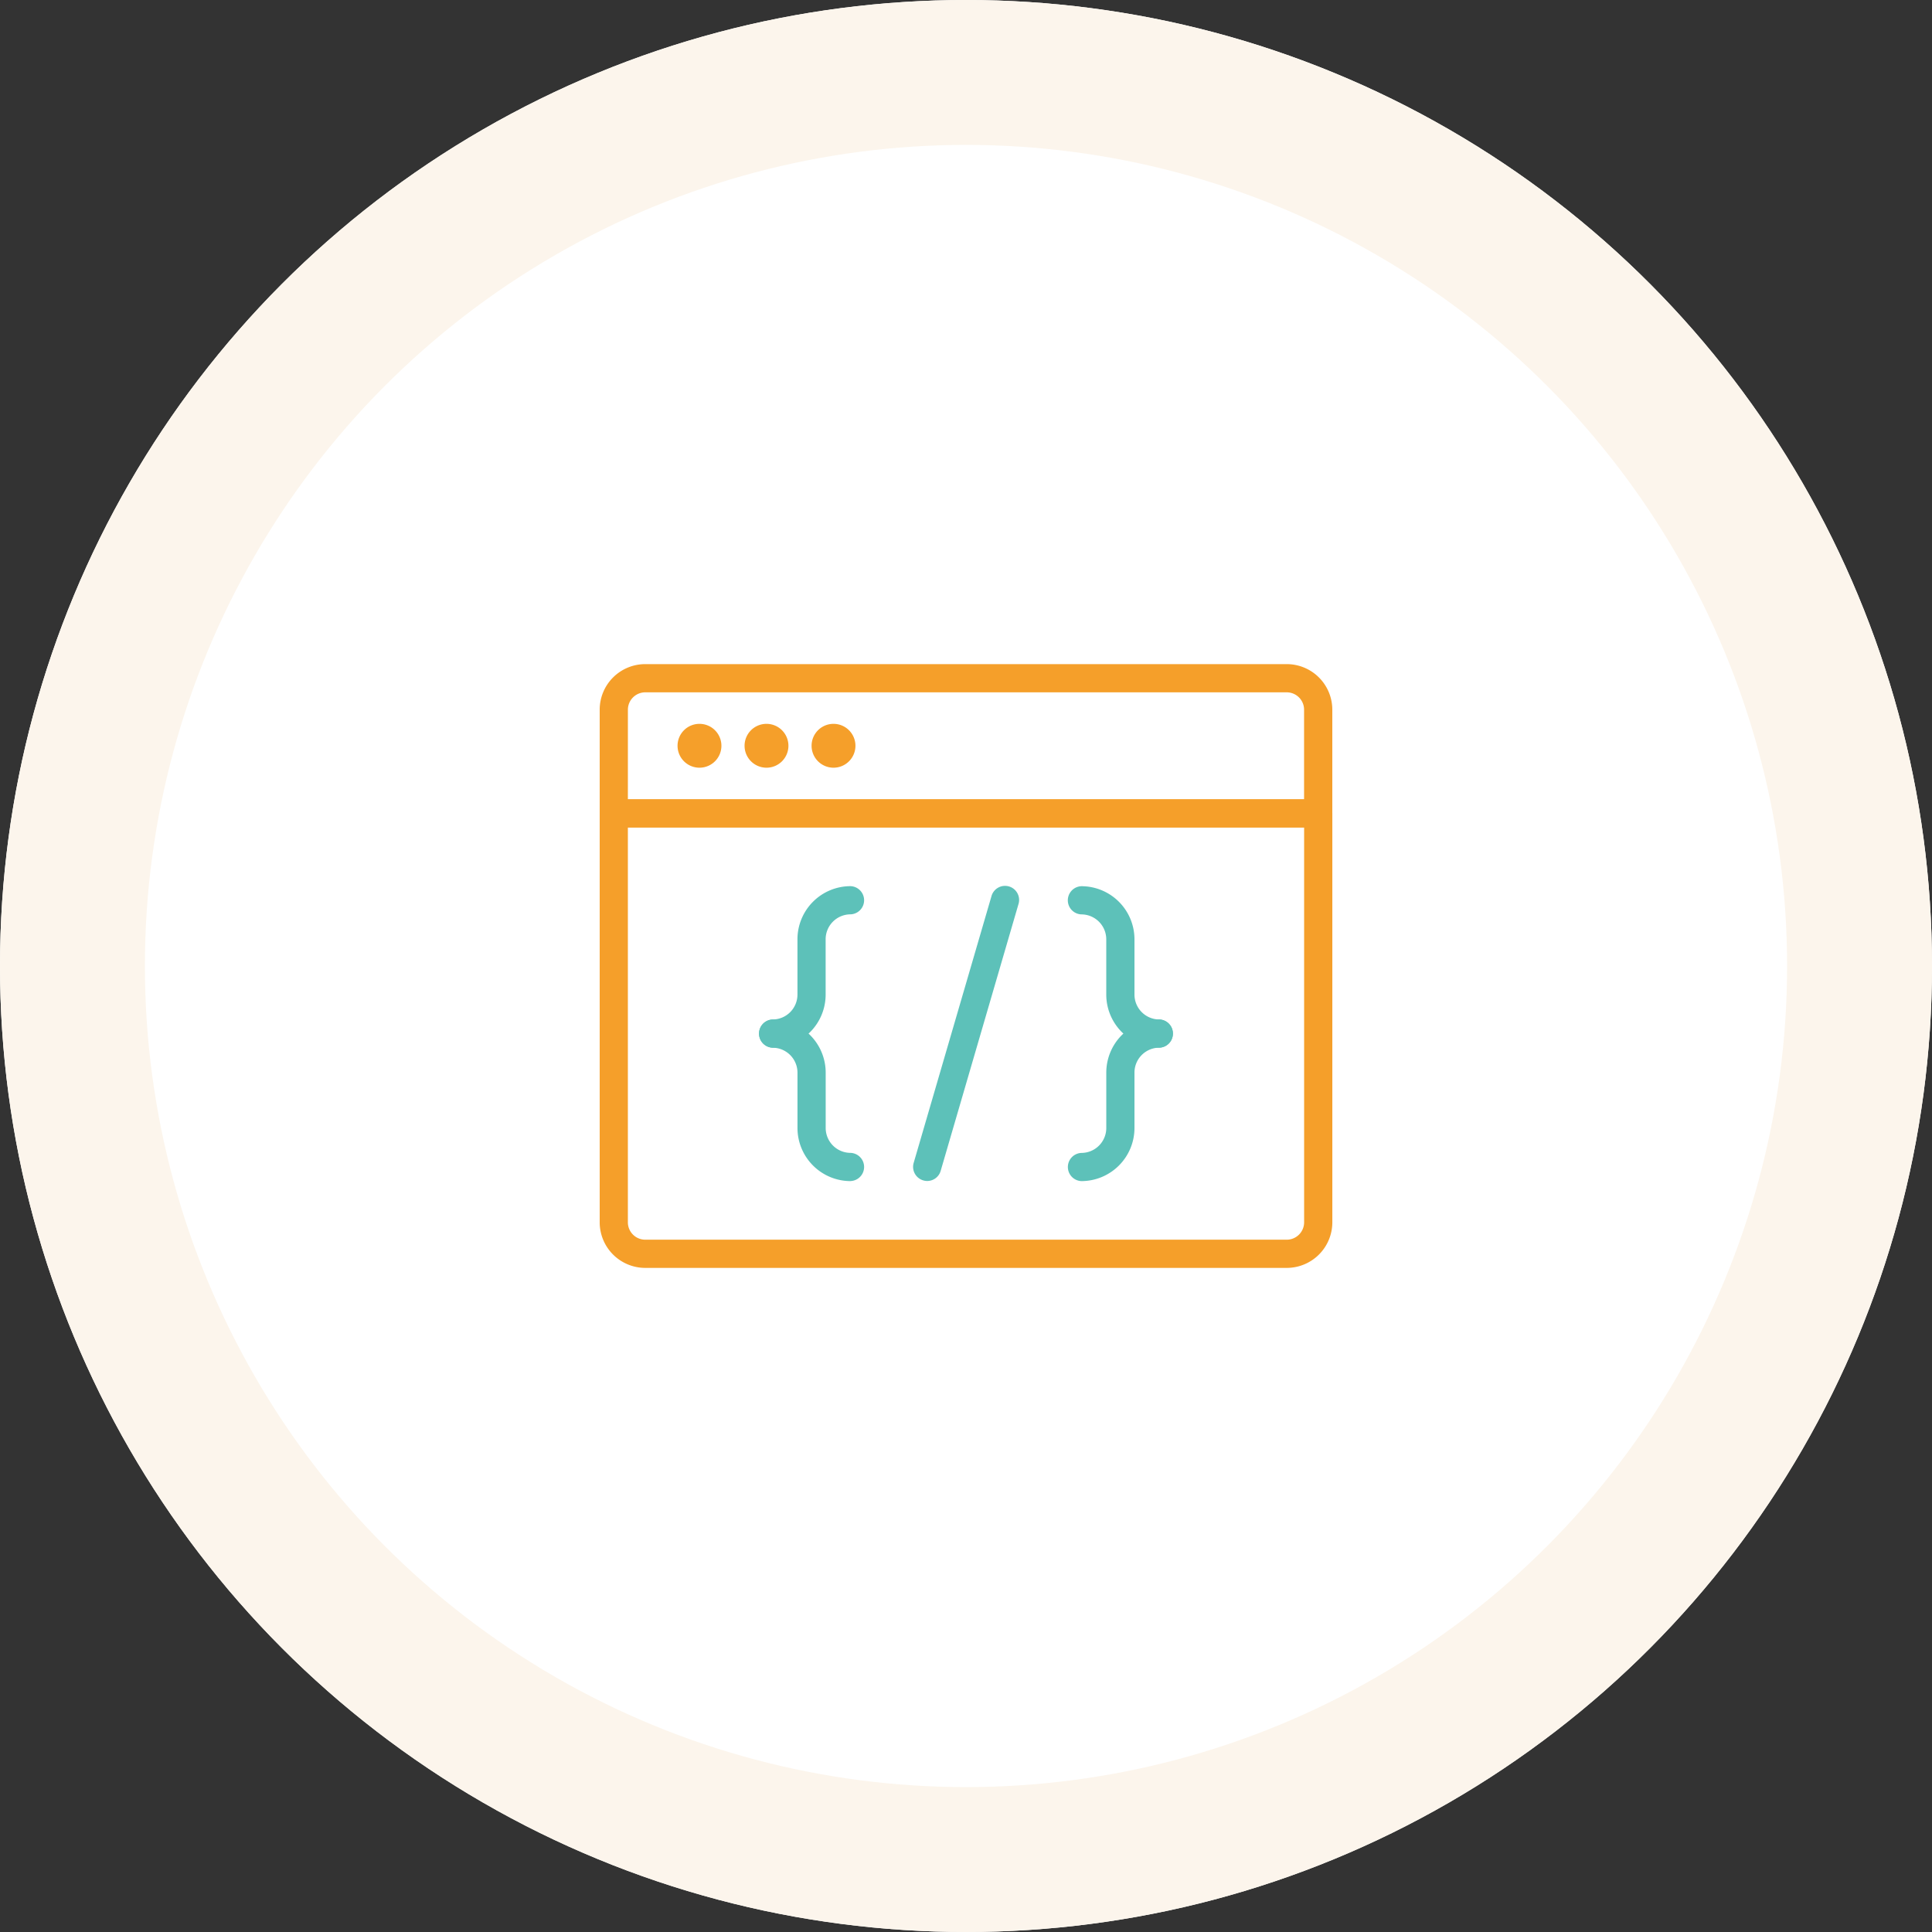 <svg xmlns="http://www.w3.org/2000/svg" xmlns:xlink="http://www.w3.org/1999/xlink" width="80" height="80" viewBox="0 0 80 80">
  <rect x="0" y="0" width="80" height="80" fill="#333333" stroke="none"/>
  <defs>
    <clipPath id="clip-path">
      <rect width="80" height="80" fill="none"/>
    </clipPath>
  </defs>
  <g id="Repeat_Grid_12" data-name="Repeat Grid 12" clip-path="url(#clip-path)">
    <g transform="translate(-20 -8625)">
      <g id="box" transform="translate(20 8625)" fill="#fff" stroke="#fcf5ec" stroke-width="6">
        <circle cx="40" cy="40" r="40" stroke="none"/>
        <circle cx="40" cy="40" r="37" fill="none"/>
      </g>
      <g id="icn" transform="translate(44.832 8652.501)">
        <path id="Path_107" data-name="Path 107" d="M28.448,21.5H1.886A1.889,1.889,0,0,1,0,19.614V2.68a.585.585,0,0,1,.585-.585H29.752a.585.585,0,0,1,.585.585V19.614A1.889,1.889,0,0,1,28.448,21.5M1.167,3.262V19.614a.72.72,0,0,0,.718.718H28.448a.721.721,0,0,0,.721-.718V3.262Z" transform="translate(0 3.5)" fill="#f59f2a"/>
        <path id="Path_108" data-name="Path 108" d="M29.752,6.763H.585A.585.585,0,0,1,0,6.178V1.886A1.887,1.887,0,0,1,1.886,0H28.448a1.888,1.888,0,0,1,1.888,1.886V6.178a.585.585,0,0,1-.585.585M1.167,5.6h28V1.886a.719.719,0,0,0-.721-.718H1.886a.719.719,0,0,0-.718.718Z" transform="translate(0 -0.001)" fill="#f59f2a"/>
        <path id="Path_109" data-name="Path 109" d="M3.285,1.834A.908.908,0,1,0,4.193.926a.907.907,0,0,0-.908.908" transform="translate(5.489 1.546)" fill="#f59f2a"/>
        <path id="Path_110" data-name="Path 110" d="M2.246,1.834A.908.908,0,1,0,3.154.926a.907.907,0,0,0-.908.908" transform="translate(3.753 1.546)" fill="#f59f2a"/>
        <path id="Path_111" data-name="Path 111" d="M1.207,1.834A.908.908,0,1,0,2.112.926a.907.907,0,0,0-.905.908" transform="translate(2.017 1.546)" fill="#f59f2a"/>
        <path id="Path_112" data-name="Path 112" d="M3.044,10.128a.584.584,0,0,1,0-1.167A1.032,1.032,0,0,0,4.075,7.93V5.641a2.2,2.2,0,0,1,2.2-2.2.584.584,0,0,1,0,1.167A1.032,1.032,0,0,0,5.242,5.641V7.93a2.2,2.2,0,0,1-2.2,2.2" transform="translate(4.114 5.752)" fill="#5dc1b9"/>
        <path id="Path_113" data-name="Path 113" d="M6.276,12.2a2.2,2.2,0,0,1-2.2-2.2V7.708A1.034,1.034,0,0,0,3.044,6.677a.584.584,0,0,1,0-1.167,2.2,2.2,0,0,1,2.2,2.2V10a1.032,1.032,0,0,0,1.031,1.031.584.584,0,0,1,0,1.167" transform="translate(4.114 9.206)" fill="#5dc1b9"/>
        <path id="Path_114" data-name="Path 114" d="M11.063,10.128a2.2,2.2,0,0,1-2.2-2.2V5.641A1.034,1.034,0,0,0,7.831,4.61a.584.584,0,0,1,0-1.167,2.2,2.2,0,0,1,2.2,2.2V7.93a1.032,1.032,0,0,0,1.031,1.031.584.584,0,0,1,0,1.167" transform="translate(12.113 5.752)" fill="#5dc1b9"/>
        <path id="Path_115" data-name="Path 115" d="M7.832,12.2a.584.584,0,0,1,0-1.167A1.032,1.032,0,0,0,8.863,10V7.708a2.2,2.2,0,0,1,2.2-2.2.584.584,0,0,1,0,1.167A1.032,1.032,0,0,0,10.03,7.708V10a2.2,2.2,0,0,1-2.2,2.2" transform="translate(12.114 9.206)" fill="#5dc1b9"/>
        <path id="Path_116" data-name="Path 116" d="M5.443,15.649a.573.573,0,0,1-.163-.024.583.583,0,0,1-.4-.721L8.1,3.865a.583.583,0,1,1,1.119.326L6,15.227a.579.579,0,0,1-.558.422" transform="translate(8.12 5.752)" fill="#5dc1b9"/>
      </g>
    </g>
  </g>
</svg>
